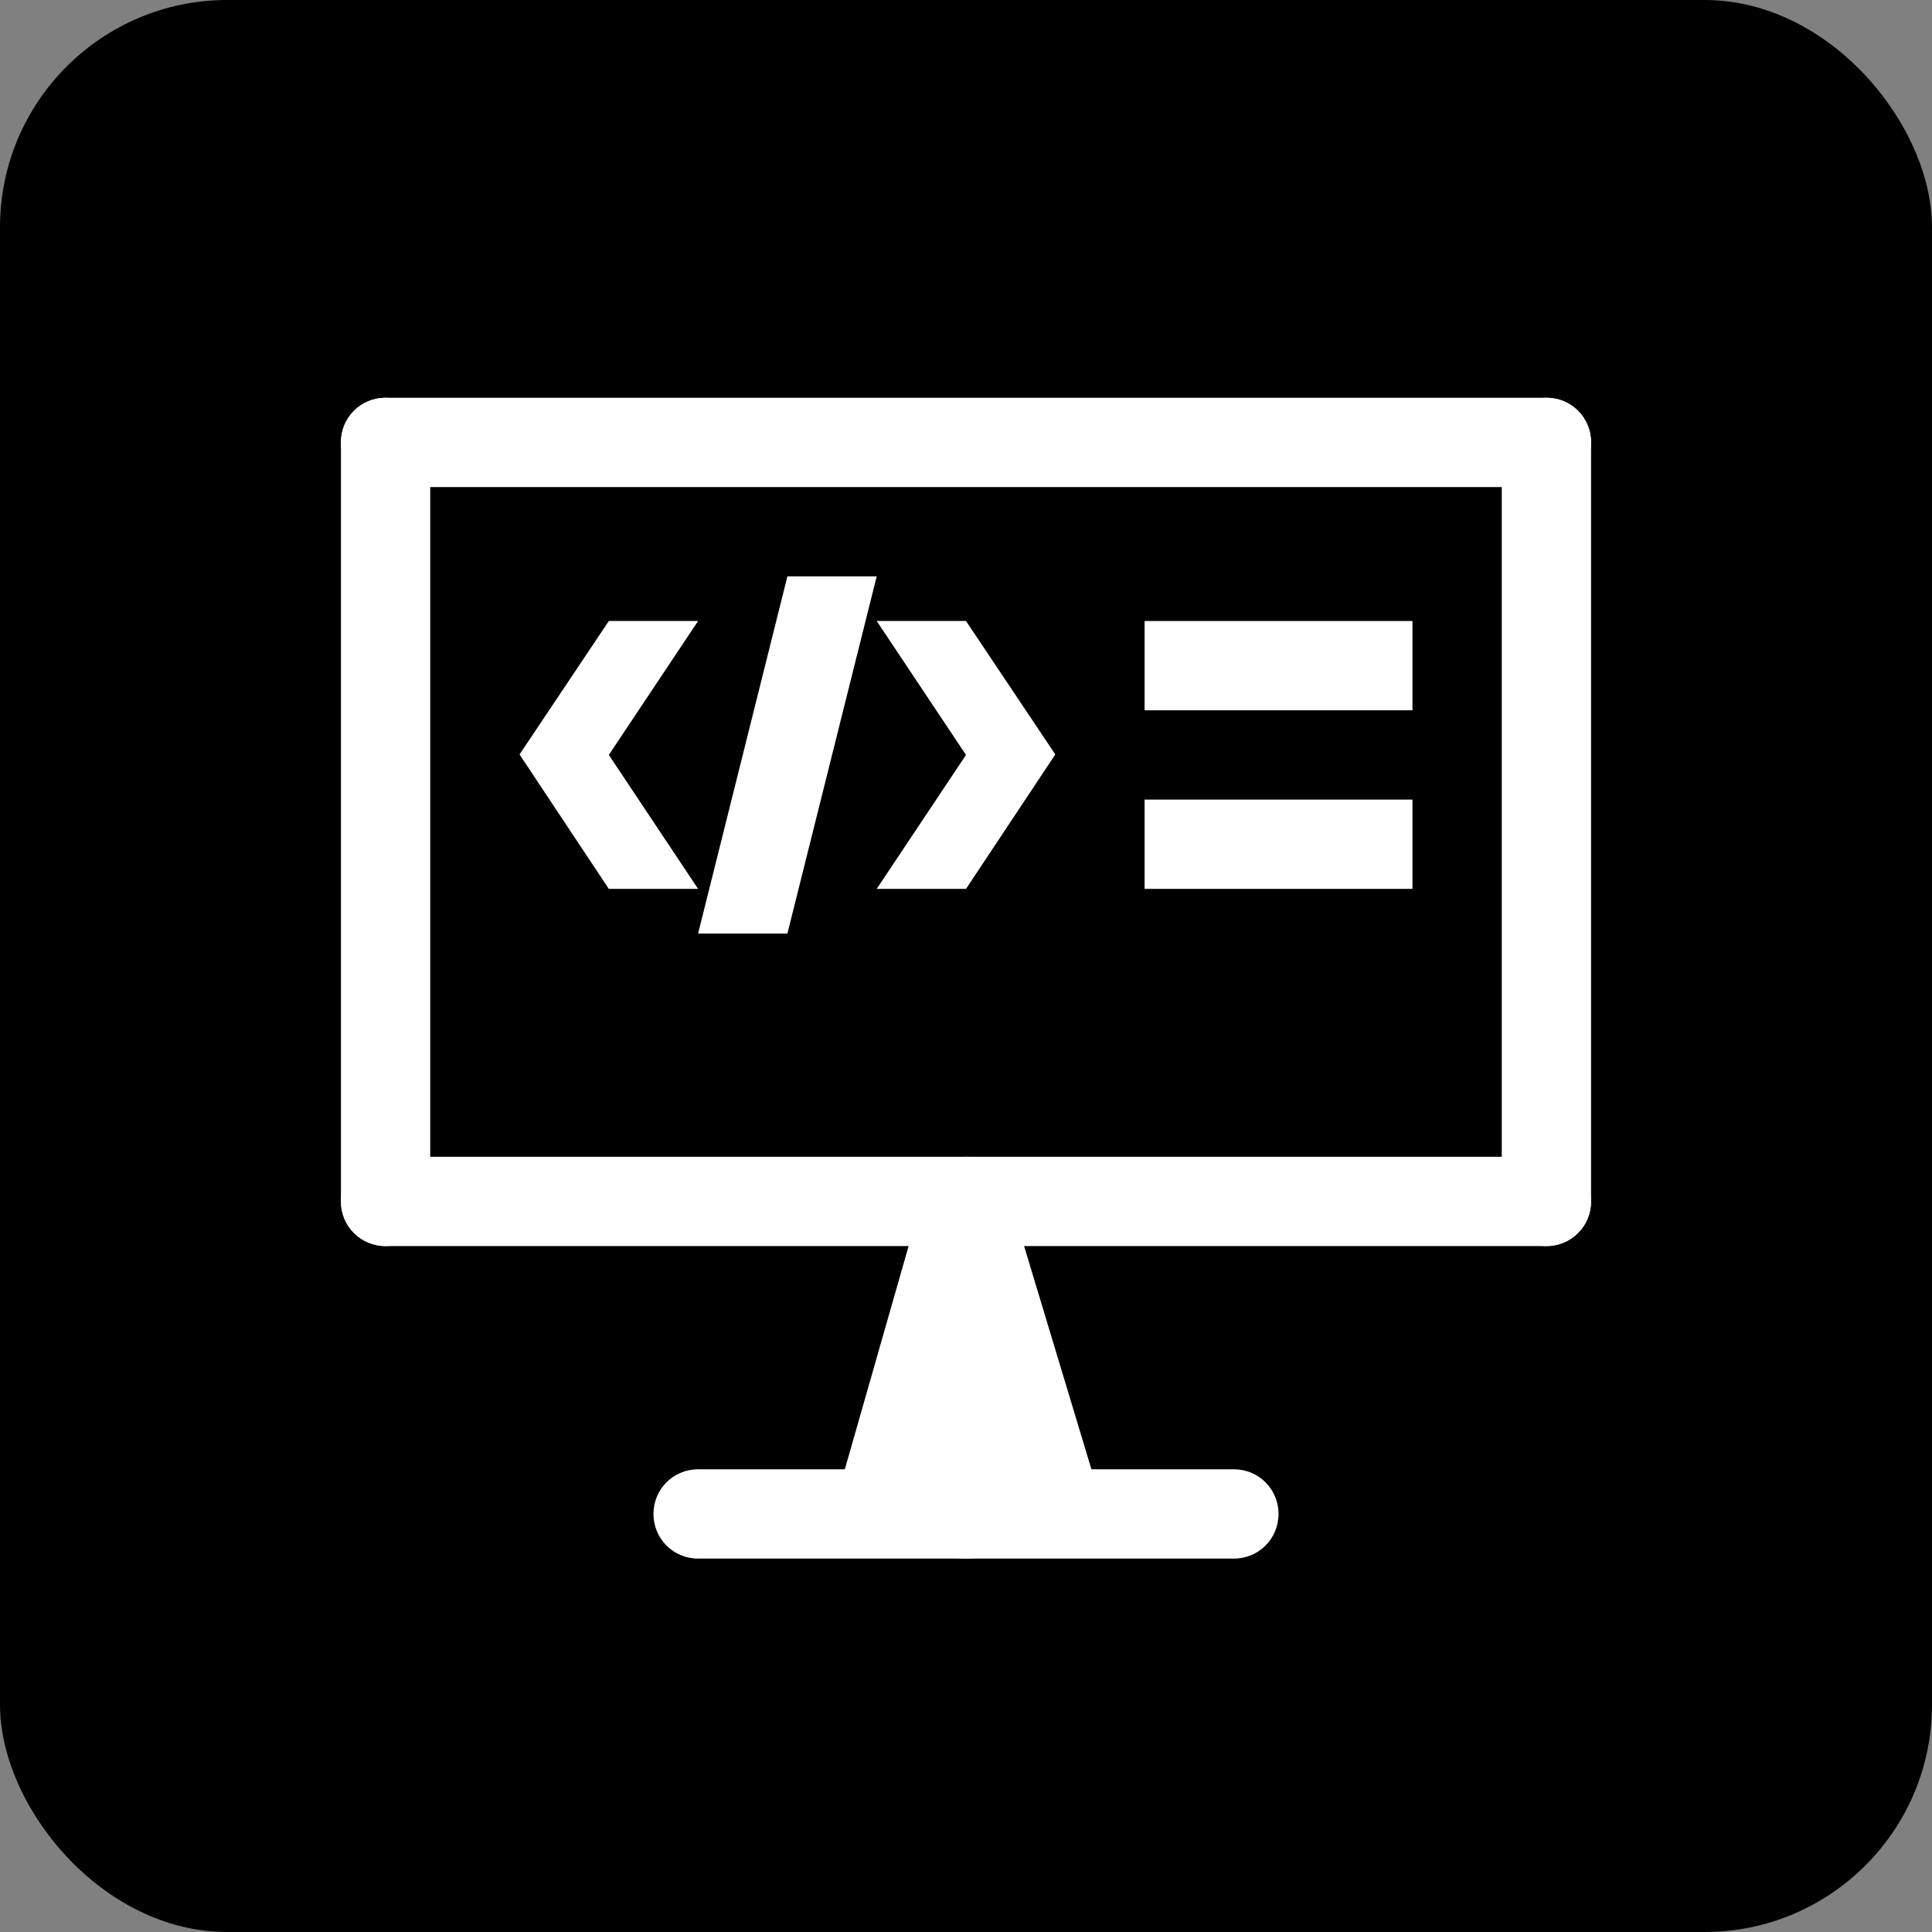 <?xml version="1.0" encoding="UTF-8"?> <svg xmlns="http://www.w3.org/2000/svg" width="68" height="68" viewBox="0 0 68 68" fill="none"><rect x="0" y="0" width="68" height="68" fill="#808080" stroke="none"/><rect width="68" height="68" rx="8" fill="black"></rect><path d="M54.429 40.714H42.503H25.497H13.571C12.698 40.714 12 41.413 12 42.286C12 43.159 12.698 43.857 13.571 43.857H25.759H42.259H54.429C55.302 43.857 56 43.159 56 42.286C56 41.413 55.302 40.714 54.429 40.714Z" fill="white"></path><path d="M15.143 42.286V30.36V15.571C15.143 14.698 14.444 14 13.571 14C12.698 14 12 14.698 12 15.571V30.098V42.286C12 43.159 12.698 43.857 13.571 43.857C14.444 43.857 15.143 43.159 15.143 42.286Z" fill="white"></path><path d="M56 42.286V30.36V15.571C56 14.698 55.302 14 54.429 14C53.556 14 52.857 14.698 52.857 15.571V30.098V42.286C52.857 43.159 53.556 43.857 54.429 43.857C55.302 43.857 56 43.159 56 42.286Z" fill="white"></path><path d="M54.429 14H42.503H25.497H13.571C12.698 14 12 14.698 12 15.571C12 16.444 12.698 17.143 13.571 17.143H25.759H42.259H54.429C55.302 17.143 56 16.444 56 15.571C56 14.698 55.302 14 54.429 14Z" fill="white"></path><path d="M38.889 53.286L35.571 42.286C35.571 41.413 34.873 40.714 34 40.714C33.127 40.714 32.429 41.413 32.429 42.286L29.286 53.286C29.286 54.159 33.127 54.857 34 54.857C34.873 54.857 38.889 54.159 38.889 53.286Z" fill="white"></path><path d="M24.571 54.857H33.703H43.429C44.302 54.857 45 54.159 45 53.286C45 52.413 44.302 51.714 43.429 51.714H33.965H24.571C23.698 51.714 23 52.413 23 53.286C23 54.159 23.698 54.857 24.571 54.857Z" fill="white"></path><path d="M49.714 21.857H40.286V25H49.714V21.857Z" fill="white"></path><path d="M49.714 28.143H40.286V31.286H49.714V28.143Z" fill="white"></path><path d="M21.429 21.857L18.286 26.554L21.429 31.286H24.571L21.429 26.571L24.571 21.857H21.429Z" fill="white"></path><path d="M34 21.857L37.143 26.554L34 31.286H30.857L34 26.571L30.857 21.857H34Z" fill="white"></path><path d="M27.714 20.286H30.857L27.714 32.857H24.571L27.714 20.286Z" fill="white"></path></svg> 